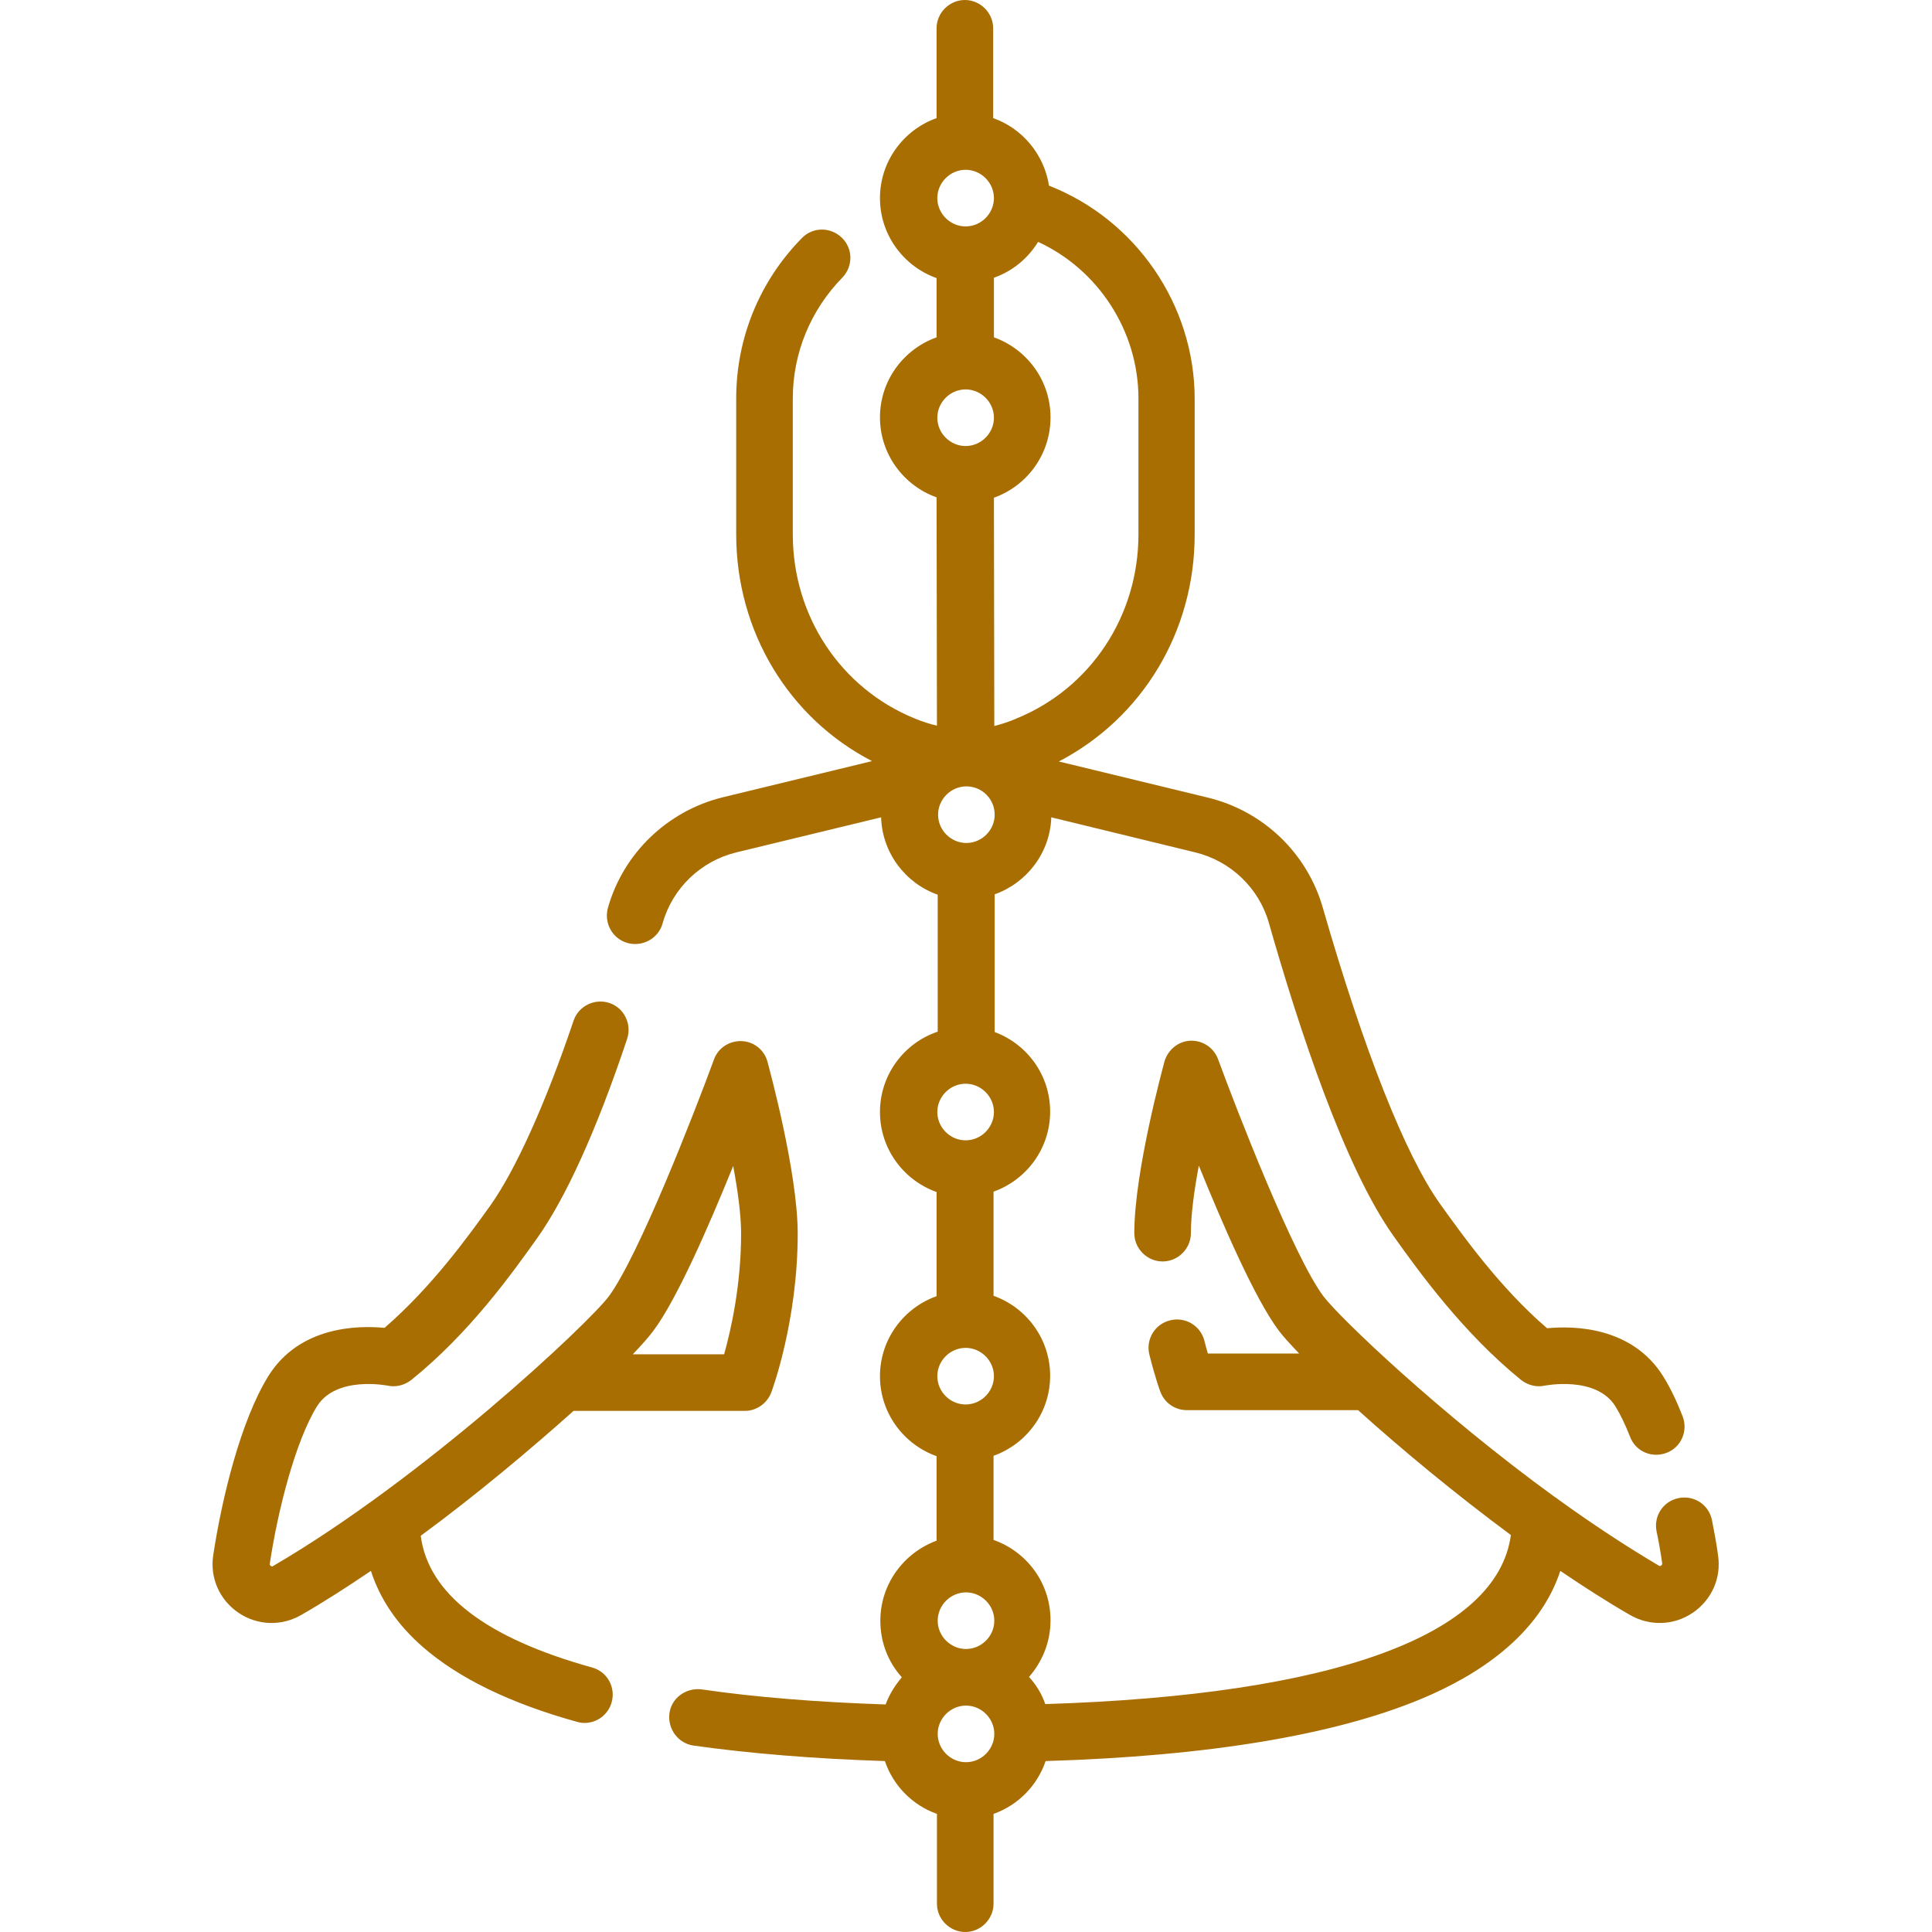 <?xml version="1.0" encoding="utf-8"?>
<!-- Generator: Adobe Illustrator 23.0.5, SVG Export Plug-In . SVG Version: 6.00 Build 0)  -->
<svg version="1.1" id="Capa_1" xmlns="http://www.w3.org/2000/svg" xmlns:xlink="http://www.w3.org/1999/xlink" x="0px" y="0px"
	 width="512px" height="512px" viewBox="0 0 512 512" style="enable-background:new 0 0 512 512;" xml:space="preserve">
<style type="text/css">
	.st0{fill:#A96E01;}
</style>
<g>
	<path class="st0" d="M381.6,319c5.9,8.2,15.8,22.2,28.4,33c7.2-0.7,22.6-0.4,30.8,12.8c1.8,2.9,3.5,6.4,5.1,10.5
		c1.5,3.8-0.3,8.2-4.2,9.7s-8.2-0.3-9.7-4.2c-1.3-3.3-2.6-6-3.9-8.1c-5.1-8.2-18.6-5.5-18.7-5.5c-2.2,0.5-4.5-0.1-6.3-1.5
		c-15.4-12.5-27-28.6-33.7-38c-13.1-18.3-25.2-55.3-33.1-83c-2.6-9.3-10.1-16.5-19.5-18.8l-38.2-9.3c-0.3,9.4-6.5,17.4-15,20.4v36.5
		c8.6,3.2,14.7,11.4,14.7,21.1c0,9.8-6.3,18.1-15,21.2v27.6c8.7,3.1,15,11.4,15,21.2s-6.3,18.1-15,21.2v22.3
		c8.8,3.1,15.1,11.4,15.1,21.3c0,5.8-2.2,11-5.7,15c1.9,2.1,3.4,4.5,4.3,7.2c76.4-2.4,119.8-18.2,123.4-44.8
		c-15-11.1-29.3-23-40.5-33.1h-45.4c-3.1,0-5.9-1.9-7-4.9c-0.1-0.2-1.4-3.8-2.9-9.8c-1-4,1.4-8.1,5.5-9.1c4-1,8.1,1.4,9.1,5.5
		c0.3,1.2,0.6,2.3,0.9,3.3h24.2c-2.5-2.6-4.4-4.7-5.5-6.2c-6.2-8.3-14.7-27.8-21.1-43.6c-1.2,6.4-2.1,12.9-2.1,17.9
		c0,4.1-3.4,7.5-7.5,7.5s-7.5-3.4-7.5-7.5c0-16.4,7.7-44.3,8-45.5c0.9-3.1,3.7-5.4,6.9-5.5c3.3-0.1,6.2,1.9,7.3,4.9
		c5.1,13.9,20,52.2,27.9,62.8c4.3,5.7,31,31.2,61.3,53.2c0.4,0.2,0.7,0.5,1,0.7c8.7,6.3,17.8,12.3,26.6,17.5c0.1,0.1,0.3,0.2,0.6,0
		c0.3-0.2,0.3-0.4,0.3-0.6c-0.4-2.8-0.9-5.7-1.5-8.5c-0.8-4.1,1.8-8,5.9-8.8c4.1-0.8,8,1.8,8.8,5.9c0.6,3.1,1.2,6.2,1.6,9.3
		c0.9,6-1.7,11.8-6.7,15.2c-5,3.4-11.4,3.6-16.6,0.6c-6.1-3.5-12.3-7.5-18.5-11.7c-5.7,17.4-22.4,27.9-36.8,33.9
		c-23,9.6-56.5,15.2-99.6,16.5c-2.2,6.5-7.3,11.7-13.8,14v23.8c0,4.1-3.4,7.5-7.5,7.5c-4.1,0-7.5-3.4-7.5-7.5v-23.8
		c-6.5-2.3-11.6-7.5-13.8-14c-18.7-0.6-35.7-2-50.7-4.1c-4.1-0.6-6.9-4.4-6.4-8.5s4.4-6.9,8.5-6.4c14.4,2.1,30.8,3.4,48.8,4
		c1-2.7,2.5-5.1,4.3-7.2c-3.6-4-5.7-9.2-5.7-15c0-9.7,6.2-18,14.9-21.2v-22.4c-8.7-3.1-15-11.4-15-21.2s6.3-18.1,15-21.2v-27.6
		c-8.7-3.1-15-11.4-15-21.2c0-9.9,6.4-18.3,15.3-21.3v-36.3c-8.5-3-14.7-11-15-20.5l-38.4,9.3c-9.4,2.3-16.9,9.5-19.5,18.8
		c-1.1,4-5.3,6.3-9.3,5.2s-6.3-5.3-5.2-9.3c4.1-14.5,15.8-25.7,30.4-29.3l39.6-9.6c-22.1-11.4-36-34.4-36-60.1v-36
		c0-16,6.2-31.1,17.4-42.5c2.9-3,7.6-3,10.6-0.1c3,2.9,3,7.6,0.1,10.6c-8.4,8.6-13.1,20-13.1,32v36c0,21.7,12.7,40.8,32.3,48.8
		c2,0.8,4,1.5,5.9,1.9l-0.1-60.5c-8.7-3.1-15-11.4-15-21.2c0-9.8,6.3-18.1,15-21.2V73.7c-8.7-3.1-15-11.4-15-21.2s6.3-18.1,15-21.2
		V7.5c0-4.1,3.4-7.5,7.5-7.5c4.1,0,7.5,3.4,7.5,7.5v23.8c7.7,2.7,13.5,9.6,14.8,17.9c23,9,38.6,31.6,38.6,56.5v36
		c0,25.7-13.9,48.6-36,60.1l39.6,9.6c14.7,3.6,26.3,14.8,30.4,29.3C361.4,278.2,372.4,306.1,381.6,319L381.6,319z M256,452
		c-4.1,0-7.5,3.4-7.5,7.5s3.4,7.5,7.5,7.5c4.1,0,7.5-3.4,7.5-7.5S260.1,452,256,452z M256,422c-4.1,0-7.5,3.4-7.5,7.5
		s3.4,7.5,7.5,7.5c4.1,0,7.5-3.4,7.5-7.5S260.1,422,256,422z M255.9,357.2c-4.1,0-7.5,3.4-7.5,7.5s3.4,7.5,7.5,7.5
		c4.1,0,7.5-3.4,7.5-7.5S260,357.2,255.9,357.2z M255.9,287.2c-4.1,0-7.5,3.4-7.5,7.5s3.4,7.5,7.5,7.5c4.1,0,7.5-3.4,7.5-7.5
		S260,287.2,255.9,287.2z M256.1,208.4c-4.1,0-7.5,3.4-7.5,7.5s3.4,7.5,7.5,7.5c4.1,0,7.5-3.4,7.5-7.5S260.3,208.4,256.1,208.4z
		 M263.4,131.9l0.1,60.5c1.9-0.5,3.9-1.1,5.9-2c19.6-8,32.3-27.1,32.3-48.8v-36c0-17.9-10.7-34.2-26.6-41.5
		c-2.7,4.4-6.8,7.8-11.7,9.5v15.8c8.7,3.1,15,11.4,15,21.2C278.4,120.5,272.1,128.8,263.4,131.9L263.4,131.9z M255.9,103.2
		c-4.1,0-7.5,3.4-7.5,7.5s3.4,7.5,7.5,7.5c4.1,0,7.5-3.4,7.5-7.5S260,103.2,255.9,103.2L255.9,103.2z M255.9,45
		c-4.1,0-7.5,3.4-7.5,7.5s3.4,7.5,7.5,7.5c4.1,0,7.5-3.4,7.5-7.5S260,45,255.9,45L255.9,45z M142.3,328.2
		c-6.7,9.4-17.9,25.1-33.3,37.5c-1.8,1.4-4.1,2-6.3,1.5c-0.1,0-13.6-2.7-18.7,5.5c-5.7,9.2-10.4,27.6-12.5,41.7
		c0,0.1-0.1,0.4,0.3,0.6c0.3,0.2,0.5,0.1,0.6,0c39.9-23.3,83.3-64,88.9-71.4c7.9-10.6,22.8-48.9,27.9-62.8c1.1-3.1,4.1-5,7.3-4.9
		c3.3,0.1,6.1,2.4,6.9,5.5c0.3,1.2,8,29.1,8,45.5c0,23.1-6.7,41.3-7,42.1c-1.1,2.9-3.9,4.9-7,4.9H152c-11.2,10-25.4,22-40.5,33.1
		c2,15.4,17.3,27.1,45.4,34.9c4,1.1,6.3,5.2,5.2,9.2c-0.9,3.3-3.9,5.5-7.2,5.5c-0.7,0-1.3-0.1-2-0.3c-17.7-4.9-31.4-11.6-40.8-19.8
		c-6.8-5.9-11.4-12.7-13.8-20.2c-6.2,4.2-12.4,8.2-18.5,11.7c-5.2,3-11.6,2.8-16.6-0.6c-5-3.4-7.6-9.2-6.7-15.2
		c2.3-15.2,7.3-35.7,14.6-47.5c8.2-13.2,23.6-13.5,30.8-12.8c12.6-10.9,22.2-24.3,28.1-32.5c6.5-9.2,14.4-26.4,22-48.9
		c1.3-3.9,5.6-6,9.5-4.7c3.9,1.3,6,5.6,4.7,9.5C158.1,299.6,149.8,317.7,142.3,328.2L142.3,328.2z M167.7,358.9h24.2
		c1.8-6.4,4.5-18.3,4.5-32c0-5-0.9-11.5-2.1-17.9c-6.4,15.8-14.9,35.3-21.1,43.6C172.1,354.1,170.2,356.3,167.7,358.9z"/>
</g>
</svg>
